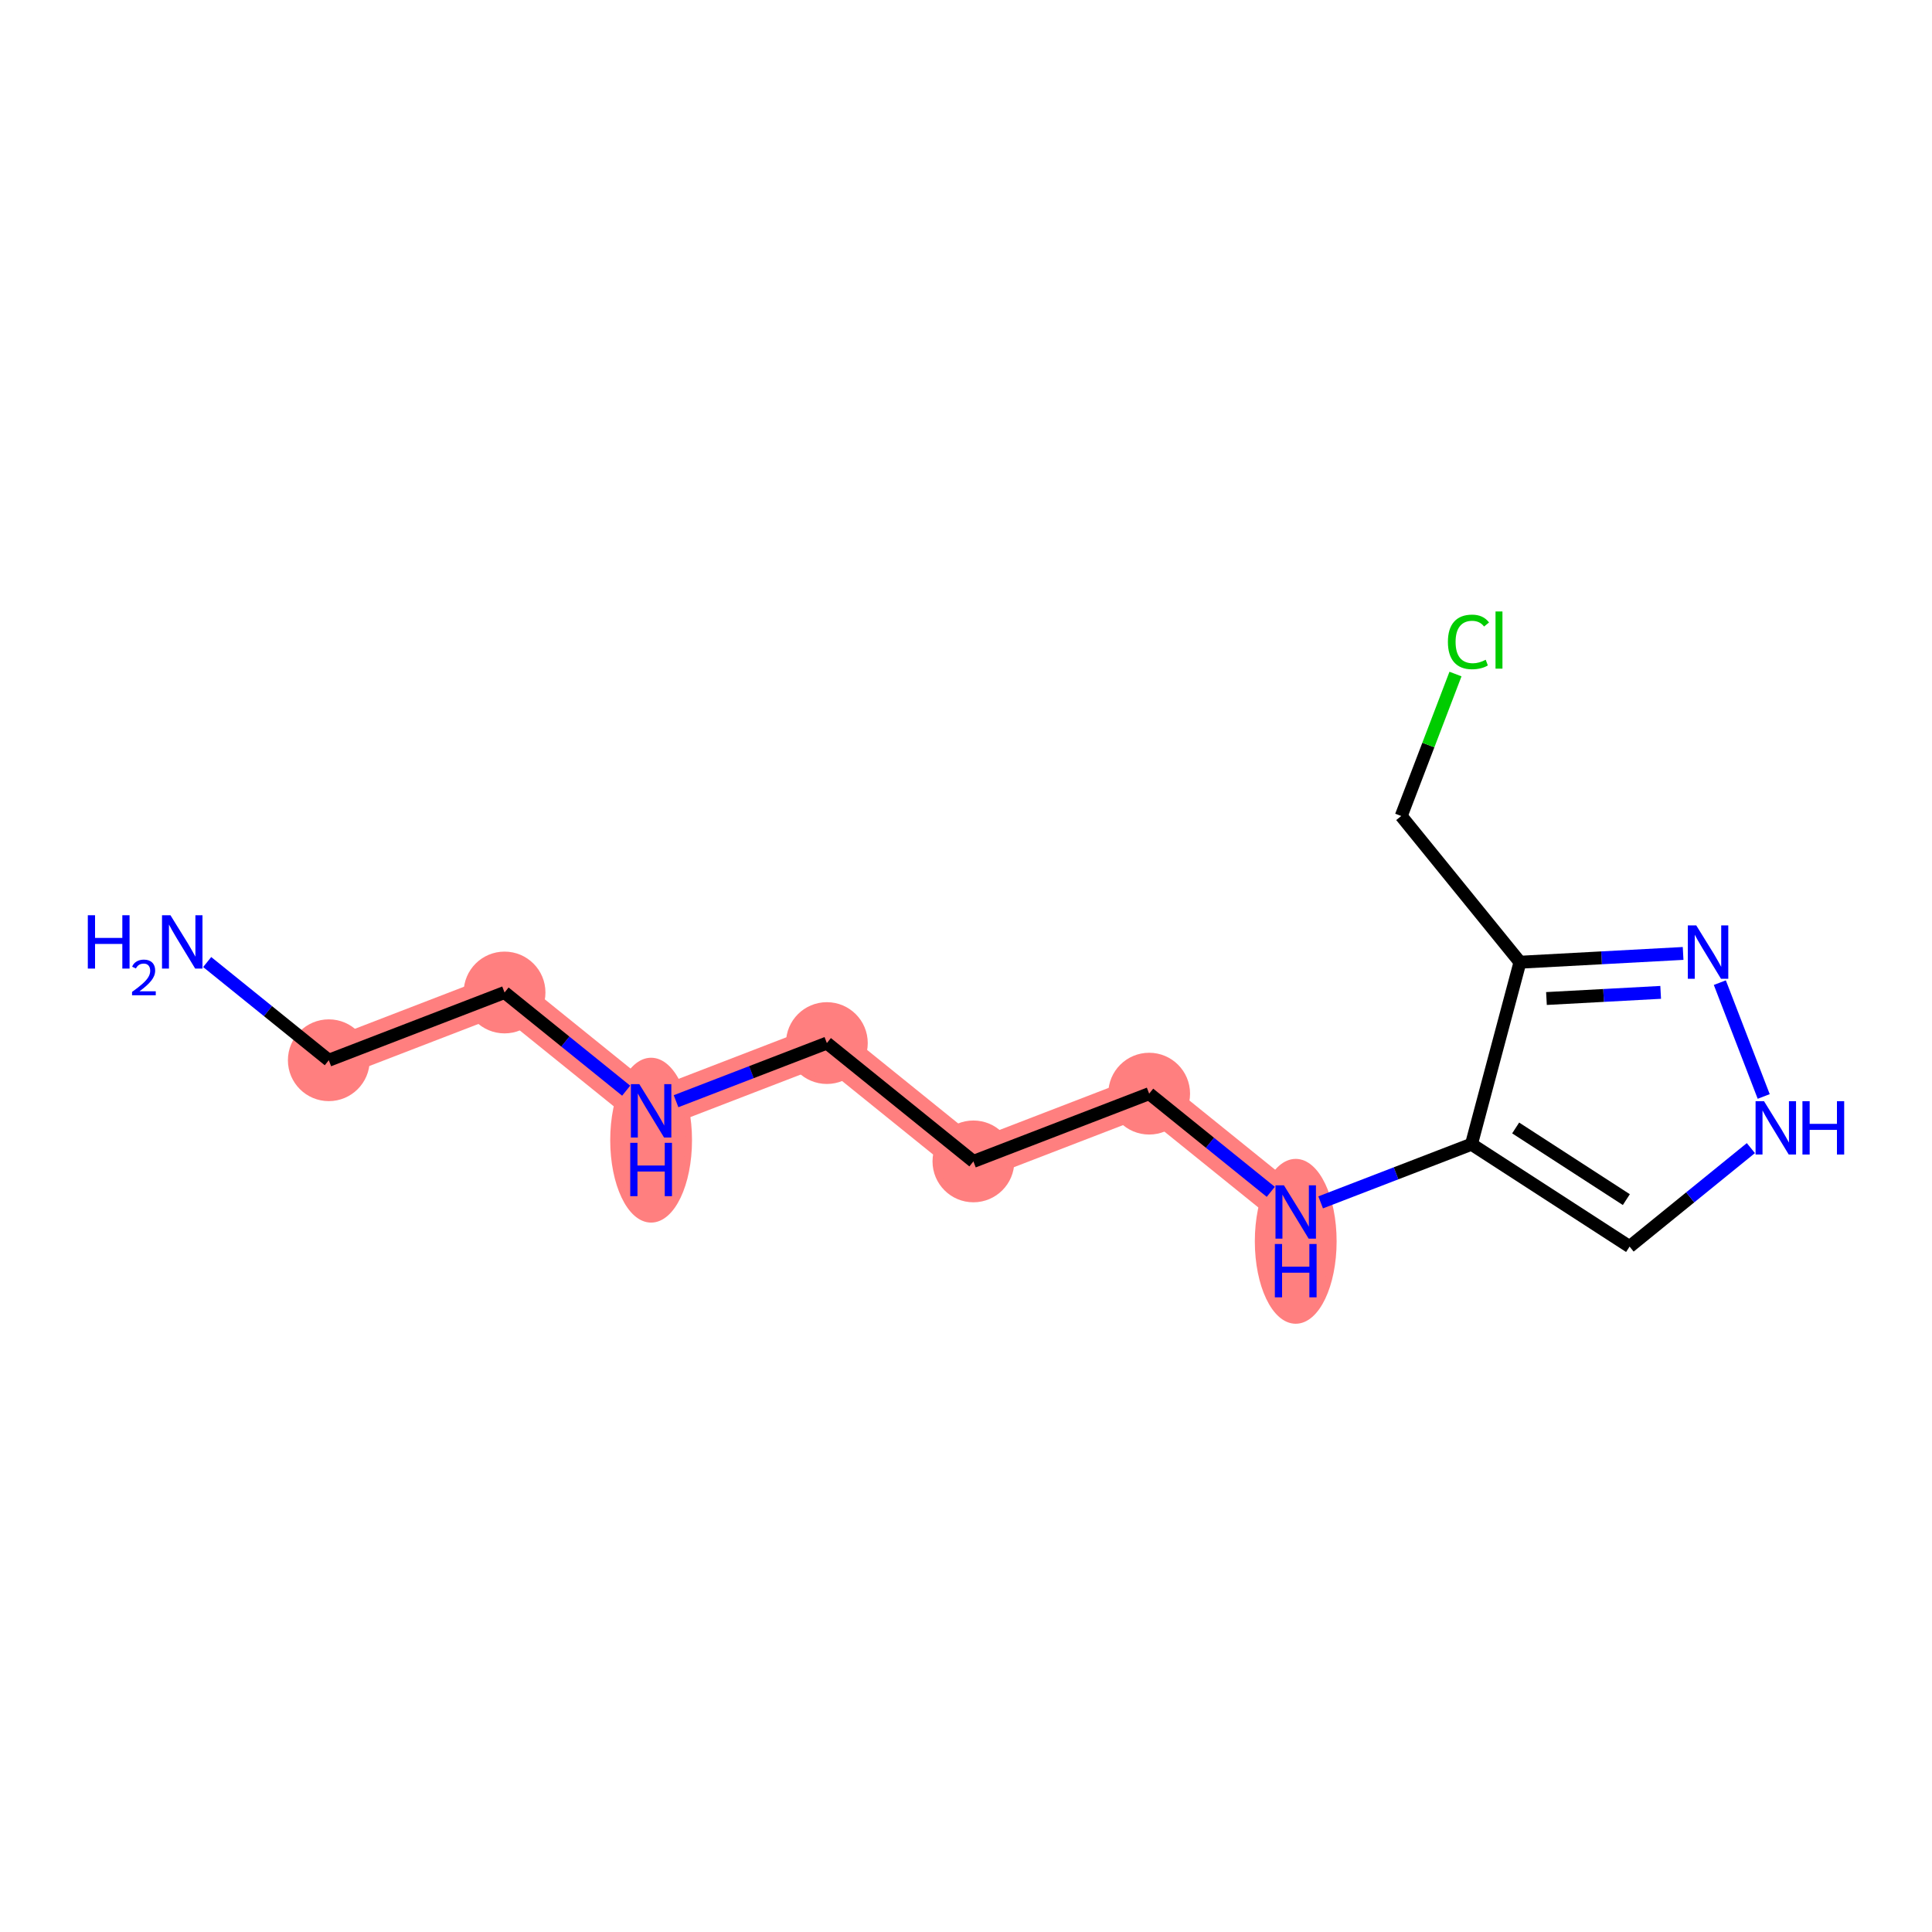 <?xml version='1.0' encoding='iso-8859-1'?>
<svg version='1.1' baseProfile='full'
              xmlns='http://www.w3.org/2000/svg'
                      xmlns:rdkit='http://www.rdkit.org/xml'
                      xmlns:xlink='http://www.w3.org/1999/xlink'
                  xml:space='preserve'
width='300px' height='300px' viewBox='0 0 300 300'>
<!-- END OF HEADER -->
<rect style='opacity:1.0;fill:#FFFFFF;stroke:none' width='300' height='300' x='0' y='0'> </rect>
<rect style='opacity:1.0;fill:#FFFFFF;stroke:none' width='300' height='300' x='0' y='0'> </rect>
<path d='M 51.056,164.634 L 78.347,154.114' style='fill:none;fill-rule:evenodd;stroke:#FF7F7F;stroke-width:6.2px;stroke-linecap:butt;stroke-linejoin:miter;stroke-opacity:1' />
<path d='M 78.347,154.114 L 101.104,172.488' style='fill:none;fill-rule:evenodd;stroke:#FF7F7F;stroke-width:6.2px;stroke-linecap:butt;stroke-linejoin:miter;stroke-opacity:1' />
<path d='M 101.104,172.488 L 128.395,161.968' style='fill:none;fill-rule:evenodd;stroke:#FF7F7F;stroke-width:6.2px;stroke-linecap:butt;stroke-linejoin:miter;stroke-opacity:1' />
<path d='M 128.395,161.968 L 151.151,180.342' style='fill:none;fill-rule:evenodd;stroke:#FF7F7F;stroke-width:6.2px;stroke-linecap:butt;stroke-linejoin:miter;stroke-opacity:1' />
<path d='M 151.151,180.342 L 178.442,169.822' style='fill:none;fill-rule:evenodd;stroke:#FF7F7F;stroke-width:6.2px;stroke-linecap:butt;stroke-linejoin:miter;stroke-opacity:1' />
<path d='M 178.442,169.822 L 201.199,188.196' style='fill:none;fill-rule:evenodd;stroke:#FF7F7F;stroke-width:6.2px;stroke-linecap:butt;stroke-linejoin:miter;stroke-opacity:1' />
<ellipse cx='51.056' cy='164.634' rx='5.85' ry='5.85'  style='fill:#FF7F7F;fill-rule:evenodd;stroke:#FF7F7F;stroke-width:1.0px;stroke-linecap:butt;stroke-linejoin:miter;stroke-opacity:1' />
<ellipse cx='78.347' cy='154.114' rx='5.85' ry='5.85'  style='fill:#FF7F7F;fill-rule:evenodd;stroke:#FF7F7F;stroke-width:1.0px;stroke-linecap:butt;stroke-linejoin:miter;stroke-opacity:1' />
<ellipse cx='101.104' cy='177.044' rx='5.85' ry='12.3'  style='fill:#FF7F7F;fill-rule:evenodd;stroke:#FF7F7F;stroke-width:1.0px;stroke-linecap:butt;stroke-linejoin:miter;stroke-opacity:1' />
<ellipse cx='128.395' cy='161.968' rx='5.85' ry='5.85'  style='fill:#FF7F7F;fill-rule:evenodd;stroke:#FF7F7F;stroke-width:1.0px;stroke-linecap:butt;stroke-linejoin:miter;stroke-opacity:1' />
<ellipse cx='151.151' cy='180.342' rx='5.85' ry='5.85'  style='fill:#FF7F7F;fill-rule:evenodd;stroke:#FF7F7F;stroke-width:1.0px;stroke-linecap:butt;stroke-linejoin:miter;stroke-opacity:1' />
<ellipse cx='178.442' cy='169.822' rx='5.85' ry='5.85'  style='fill:#FF7F7F;fill-rule:evenodd;stroke:#FF7F7F;stroke-width:1.0px;stroke-linecap:butt;stroke-linejoin:miter;stroke-opacity:1' />
<ellipse cx='201.199' cy='192.752' rx='5.85' ry='12.3'  style='fill:#FF7F7F;fill-rule:evenodd;stroke:#FF7F7F;stroke-width:1.0px;stroke-linecap:butt;stroke-linejoin:miter;stroke-opacity:1' />
<path class='bond-0 atom-0 atom-1' d='M 32.172,149.386 L 41.614,157.01' style='fill:none;fill-rule:evenodd;stroke:#0000FF;stroke-width:2.0px;stroke-linecap:butt;stroke-linejoin:miter;stroke-opacity:1' />
<path class='bond-0 atom-0 atom-1' d='M 41.614,157.01 L 51.056,164.634' style='fill:none;fill-rule:evenodd;stroke:#000000;stroke-width:2.0px;stroke-linecap:butt;stroke-linejoin:miter;stroke-opacity:1' />
<path class='bond-1 atom-1 atom-2' d='M 51.056,164.634 L 78.347,154.114' style='fill:none;fill-rule:evenodd;stroke:#000000;stroke-width:2.0px;stroke-linecap:butt;stroke-linejoin:miter;stroke-opacity:1' />
<path class='bond-2 atom-2 atom-3' d='M 78.347,154.114 L 87.789,161.737' style='fill:none;fill-rule:evenodd;stroke:#000000;stroke-width:2.0px;stroke-linecap:butt;stroke-linejoin:miter;stroke-opacity:1' />
<path class='bond-2 atom-2 atom-3' d='M 87.789,161.737 L 97.231,169.361' style='fill:none;fill-rule:evenodd;stroke:#0000FF;stroke-width:2.0px;stroke-linecap:butt;stroke-linejoin:miter;stroke-opacity:1' />
<path class='bond-3 atom-3 atom-4' d='M 104.976,170.995 L 116.685,166.481' style='fill:none;fill-rule:evenodd;stroke:#0000FF;stroke-width:2.0px;stroke-linecap:butt;stroke-linejoin:miter;stroke-opacity:1' />
<path class='bond-3 atom-3 atom-4' d='M 116.685,166.481 L 128.395,161.968' style='fill:none;fill-rule:evenodd;stroke:#000000;stroke-width:2.0px;stroke-linecap:butt;stroke-linejoin:miter;stroke-opacity:1' />
<path class='bond-4 atom-4 atom-5' d='M 128.395,161.968 L 151.151,180.342' style='fill:none;fill-rule:evenodd;stroke:#000000;stroke-width:2.0px;stroke-linecap:butt;stroke-linejoin:miter;stroke-opacity:1' />
<path class='bond-5 atom-5 atom-6' d='M 151.151,180.342 L 178.442,169.822' style='fill:none;fill-rule:evenodd;stroke:#000000;stroke-width:2.0px;stroke-linecap:butt;stroke-linejoin:miter;stroke-opacity:1' />
<path class='bond-6 atom-6 atom-7' d='M 178.442,169.822 L 187.884,177.446' style='fill:none;fill-rule:evenodd;stroke:#000000;stroke-width:2.0px;stroke-linecap:butt;stroke-linejoin:miter;stroke-opacity:1' />
<path class='bond-6 atom-6 atom-7' d='M 187.884,177.446 L 197.326,185.069' style='fill:none;fill-rule:evenodd;stroke:#0000FF;stroke-width:2.0px;stroke-linecap:butt;stroke-linejoin:miter;stroke-opacity:1' />
<path class='bond-7 atom-7 atom-8' d='M 205.071,186.703 L 216.78,182.19' style='fill:none;fill-rule:evenodd;stroke:#0000FF;stroke-width:2.0px;stroke-linecap:butt;stroke-linejoin:miter;stroke-opacity:1' />
<path class='bond-7 atom-7 atom-8' d='M 216.78,182.19 L 228.49,177.676' style='fill:none;fill-rule:evenodd;stroke:#000000;stroke-width:2.0px;stroke-linecap:butt;stroke-linejoin:miter;stroke-opacity:1' />
<path class='bond-8 atom-8 atom-9' d='M 228.49,177.676 L 253.042,193.571' style='fill:none;fill-rule:evenodd;stroke:#000000;stroke-width:2.0px;stroke-linecap:butt;stroke-linejoin:miter;stroke-opacity:1' />
<path class='bond-8 atom-8 atom-9' d='M 235.351,175.15 L 252.538,186.276' style='fill:none;fill-rule:evenodd;stroke:#000000;stroke-width:2.0px;stroke-linecap:butt;stroke-linejoin:miter;stroke-opacity:1' />
<path class='bond-14 atom-12 atom-8' d='M 236.02,149.413 L 228.49,177.676' style='fill:none;fill-rule:evenodd;stroke:#000000;stroke-width:2.0px;stroke-linecap:butt;stroke-linejoin:miter;stroke-opacity:1' />
<path class='bond-9 atom-9 atom-10' d='M 253.042,193.571 L 262.458,185.924' style='fill:none;fill-rule:evenodd;stroke:#000000;stroke-width:2.0px;stroke-linecap:butt;stroke-linejoin:miter;stroke-opacity:1' />
<path class='bond-9 atom-9 atom-10' d='M 262.458,185.924 L 271.874,178.277' style='fill:none;fill-rule:evenodd;stroke:#0000FF;stroke-width:2.0px;stroke-linecap:butt;stroke-linejoin:miter;stroke-opacity:1' />
<path class='bond-10 atom-10 atom-11' d='M 273.868,170.259 L 267.054,152.583' style='fill:none;fill-rule:evenodd;stroke:#0000FF;stroke-width:2.0px;stroke-linecap:butt;stroke-linejoin:miter;stroke-opacity:1' />
<path class='bond-11 atom-11 atom-12' d='M 261.353,148.049 L 248.687,148.731' style='fill:none;fill-rule:evenodd;stroke:#0000FF;stroke-width:2.0px;stroke-linecap:butt;stroke-linejoin:miter;stroke-opacity:1' />
<path class='bond-11 atom-11 atom-12' d='M 248.687,148.731 L 236.02,149.413' style='fill:none;fill-rule:evenodd;stroke:#000000;stroke-width:2.0px;stroke-linecap:butt;stroke-linejoin:miter;stroke-opacity:1' />
<path class='bond-11 atom-11 atom-12' d='M 257.868,154.095 L 249.001,154.573' style='fill:none;fill-rule:evenodd;stroke:#0000FF;stroke-width:2.0px;stroke-linecap:butt;stroke-linejoin:miter;stroke-opacity:1' />
<path class='bond-11 atom-11 atom-12' d='M 249.001,154.573 L 240.134,155.05' style='fill:none;fill-rule:evenodd;stroke:#000000;stroke-width:2.0px;stroke-linecap:butt;stroke-linejoin:miter;stroke-opacity:1' />
<path class='bond-12 atom-12 atom-13' d='M 236.02,149.413 L 217.581,126.709' style='fill:none;fill-rule:evenodd;stroke:#000000;stroke-width:2.0px;stroke-linecap:butt;stroke-linejoin:miter;stroke-opacity:1' />
<path class='bond-13 atom-13 atom-14' d='M 217.581,126.709 L 221.794,115.687' style='fill:none;fill-rule:evenodd;stroke:#000000;stroke-width:2.0px;stroke-linecap:butt;stroke-linejoin:miter;stroke-opacity:1' />
<path class='bond-13 atom-13 atom-14' d='M 221.794,115.687 L 226.007,104.664' style='fill:none;fill-rule:evenodd;stroke:#00CC00;stroke-width:2.0px;stroke-linecap:butt;stroke-linejoin:miter;stroke-opacity:1' />
<path  class='atom-0' d='M 13.636 142.118
L 14.759 142.118
L 14.759 145.639
L 18.995 145.639
L 18.995 142.118
L 20.118 142.118
L 20.118 150.401
L 18.995 150.401
L 18.995 146.575
L 14.759 146.575
L 14.759 150.401
L 13.636 150.401
L 13.636 142.118
' fill='#0000FF'/>
<path  class='atom-0' d='M 20.519 150.111
Q 20.72 149.593, 21.199 149.307
Q 21.678 149.014, 22.342 149.014
Q 23.168 149.014, 23.631 149.462
Q 24.095 149.91, 24.095 150.705
Q 24.095 151.516, 23.492 152.273
Q 22.898 153.029, 21.662 153.925
L 24.187 153.925
L 24.187 154.543
L 20.504 154.543
L 20.504 154.025
Q 21.523 153.3, 22.125 152.759
Q 22.735 152.219, 23.029 151.732
Q 23.322 151.246, 23.322 150.744
Q 23.322 150.219, 23.06 149.925
Q 22.797 149.632, 22.342 149.632
Q 21.901 149.632, 21.608 149.809
Q 21.315 149.987, 21.106 150.381
L 20.519 150.111
' fill='#0000FF'/>
<path  class='atom-0' d='M 26.468 142.118
L 29.183 146.505
Q 29.452 146.938, 29.885 147.722
Q 30.318 148.506, 30.341 148.553
L 30.341 142.118
L 31.441 142.118
L 31.441 150.401
L 30.306 150.401
L 27.393 145.604
Q 27.053 145.043, 26.691 144.399
Q 26.34 143.756, 26.235 143.557
L 26.235 150.401
L 25.158 150.401
L 25.158 142.118
L 26.468 142.118
' fill='#0000FF'/>
<path  class='atom-3' d='M 99.273 168.346
L 101.987 172.734
Q 102.256 173.167, 102.689 173.951
Q 103.122 174.734, 103.145 174.781
L 103.145 168.346
L 104.245 168.346
L 104.245 176.63
L 103.11 176.63
L 100.197 171.833
Q 99.858 171.271, 99.495 170.628
Q 99.144 169.984, 99.039 169.786
L 99.039 176.63
L 97.962 176.63
L 97.962 168.346
L 99.273 168.346
' fill='#0000FF'/>
<path  class='atom-3' d='M 97.863 177.458
L 98.986 177.458
L 98.986 180.98
L 103.221 180.98
L 103.221 177.458
L 104.344 177.458
L 104.344 185.741
L 103.221 185.741
L 103.221 181.915
L 98.986 181.915
L 98.986 185.741
L 97.863 185.741
L 97.863 177.458
' fill='#0000FF'/>
<path  class='atom-7' d='M 199.368 184.055
L 202.082 188.442
Q 202.351 188.875, 202.784 189.659
Q 203.217 190.443, 203.24 190.489
L 203.24 184.055
L 204.34 184.055
L 204.34 192.338
L 203.205 192.338
L 200.292 187.541
Q 199.953 186.979, 199.59 186.336
Q 199.239 185.693, 199.134 185.494
L 199.134 192.338
L 198.057 192.338
L 198.057 184.055
L 199.368 184.055
' fill='#0000FF'/>
<path  class='atom-7' d='M 197.958 193.166
L 199.081 193.166
L 199.081 196.688
L 203.316 196.688
L 203.316 193.166
L 204.439 193.166
L 204.439 201.449
L 203.316 201.449
L 203.316 197.624
L 199.081 197.624
L 199.081 201.449
L 197.958 201.449
L 197.958 193.166
' fill='#0000FF'/>
<path  class='atom-10' d='M 273.915 170.99
L 276.63 175.378
Q 276.899 175.811, 277.332 176.594
Q 277.765 177.378, 277.788 177.425
L 277.788 170.99
L 278.888 170.99
L 278.888 179.274
L 277.753 179.274
L 274.84 174.477
Q 274.5 173.915, 274.138 173.272
Q 273.787 172.628, 273.681 172.429
L 273.681 179.274
L 272.605 179.274
L 272.605 170.99
L 273.915 170.99
' fill='#0000FF'/>
<path  class='atom-10' d='M 279.882 170.99
L 281.005 170.99
L 281.005 174.512
L 285.24 174.512
L 285.24 170.99
L 286.364 170.99
L 286.364 179.274
L 285.24 179.274
L 285.24 175.448
L 281.005 175.448
L 281.005 179.274
L 279.882 179.274
L 279.882 170.99
' fill='#0000FF'/>
<path  class='atom-11' d='M 263.395 143.699
L 266.109 148.087
Q 266.378 148.52, 266.811 149.303
Q 267.244 150.087, 267.268 150.134
L 267.268 143.699
L 268.367 143.699
L 268.367 151.983
L 267.232 151.983
L 264.319 147.186
Q 263.98 146.624, 263.617 145.981
Q 263.266 145.337, 263.161 145.138
L 263.161 151.983
L 262.085 151.983
L 262.085 143.699
L 263.395 143.699
' fill='#0000FF'/>
<path  class='atom-14' d='M 224.83 99.675
Q 224.83 97.616, 225.789 96.539
Q 226.76 95.451, 228.597 95.451
Q 230.305 95.451, 231.218 96.656
L 230.446 97.288
Q 229.779 96.41, 228.597 96.41
Q 227.345 96.41, 226.678 97.253
Q 226.023 98.084, 226.023 99.675
Q 226.023 101.313, 226.702 102.155
Q 227.392 102.997, 228.726 102.997
Q 229.638 102.997, 230.703 102.447
L 231.031 103.325
Q 230.598 103.606, 229.942 103.769
Q 229.287 103.933, 228.562 103.933
Q 226.76 103.933, 225.789 102.834
Q 224.83 101.734, 224.83 99.675
' fill='#00CC00'/>
<path  class='atom-14' d='M 232.224 94.948
L 233.3 94.948
L 233.3 103.828
L 232.224 103.828
L 232.224 94.948
' fill='#00CC00'/>
</svg>
